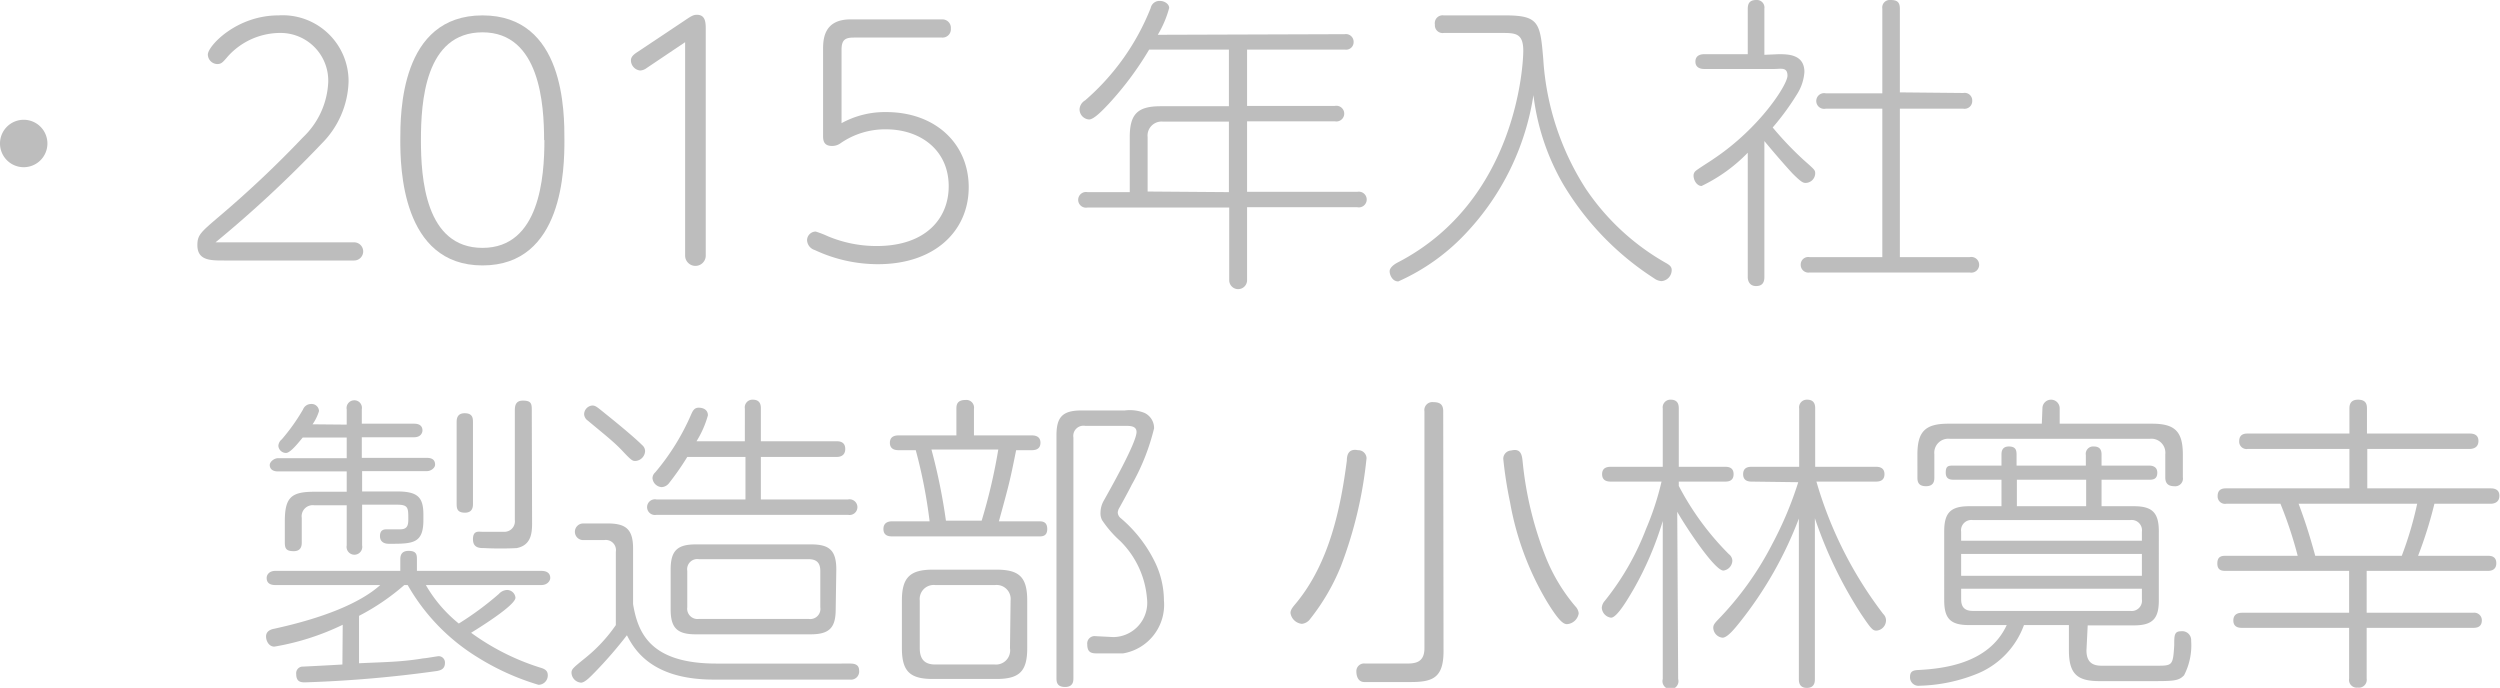 <svg xmlns="http://www.w3.org/2000/svg" viewBox="0 0 162.38 44.68"><defs><style>.cls-1{fill:#bdbdbd;}</style></defs><g id="レイヤー_2" data-name="レイヤー 2"><g id="テキスト"><path class="cls-1" d="M3.08,9.32A1.54,1.54,0,1,1,1.54,7.78,1.54,1.54,0,0,1,3.08,9.32Z"/><path class="cls-1" d="M23,15.74a.59.59,0,0,1,0,1.18H14.54c-.88,0-1.72,0-1.72-1,0-.66.22-.84,1.44-1.88a69.31,69.31,0,0,0,5.42-5.12,5.26,5.26,0,0,0,1.64-3.6,3.1,3.1,0,0,0-3.16-3.18,4.59,4.59,0,0,0-3.34,1.5c-.36.42-.44.52-.72.52a.63.63,0,0,1-.6-.62C13.5,3,15.34,1,18.08,1a4.28,4.28,0,0,1,4.56,4.32,5.93,5.93,0,0,1-1.74,4A76.8,76.8,0,0,1,14,15.74Z"/><path class="cls-1" d="M26,9.1C26,7.36,26,1,31.34,1S36.66,7.3,36.66,9.1s-.06,8.14-5.32,8.14S26,10.82,26,9.1Zm9.34,0c0-2.28-.26-7-4-7s-4,4.54-4,7,.28,7,4,7S35.36,11.48,35.36,9.1Z"/><path class="cls-1" d="M42,4.42a.77.77,0,0,1-.42.16.67.67,0,0,1-.6-.66c0-.26.24-.42.42-.54l3-2c.42-.28.6-.42.86-.42.58,0,.58.52.58,1V16.6a.67.67,0,0,1-1.34,0V2.74Z"/><path class="cls-1" d="M53.46,3.26c0-.64,0-2,1.78-2h5.94a.55.55,0,0,1,.58.6.54.54,0,0,1-.58.58H55.46c-.56,0-.8.14-.8.8V8a5.84,5.84,0,0,1,2.9-.72c3.2,0,5.36,2.06,5.36,4.88s-2.18,5-5.9,5a9.67,9.67,0,0,1-4.1-.92.7.7,0,0,1-.5-.64.57.57,0,0,1,.56-.56,6.24,6.24,0,0,1,.78.3,8.18,8.18,0,0,0,3.18.64c3.22,0,4.68-1.82,4.68-3.88,0-2.34-1.82-3.7-4.08-3.7a5.08,5.08,0,0,0-2.94.9.93.93,0,0,1-.56.18c-.58,0-.58-.42-.58-.7Z"/><path class="cls-1" d="M87.34,2.22a.5.5,0,0,1,.58.5.49.49,0,0,1-.58.5H81V6.88h5.7a.51.51,0,1,1,0,1H81v4.58h7.16a.51.51,0,1,1,0,1H81V18.2a.58.58,0,1,1-1.16,0V13.48h-9.2a.51.51,0,1,1,0-1h2.74V8.9c0-1.48.5-2,2-2h4.44V3.22H74.64A20.79,20.79,0,0,1,72,6.76c-.34.36-.94,1-1.26,1a.66.66,0,0,1-.62-.68.72.72,0,0,1,.36-.56,15.45,15.45,0,0,0,4.26-6,.58.58,0,0,1,.6-.46c.3,0,.6.2.6.46a6.88,6.88,0,0,1-.74,1.74ZM79.82,12.48V7.9H75.54a.91.91,0,0,0-1,1v3.54Z"/><path class="cls-1" d="M93.78,2.14a.5.5,0,0,1-.58-.54A.51.51,0,0,1,93.78,1h4c2.2,0,2.26.5,2.46,2.86A17.56,17.56,0,0,0,103,12.26a15.43,15.43,0,0,0,5.24,4.84c.2.12.34.22.34.44a.72.72,0,0,1-.66.72.9.9,0,0,1-.48-.18,18.59,18.59,0,0,1-5.9-6.1,15.15,15.15,0,0,1-1.94-5.8,16.78,16.78,0,0,1-4.32,8.9,13.56,13.56,0,0,1-4.46,3.2c-.38,0-.56-.42-.56-.66s.3-.46.54-.58c7.7-4,8.14-12.82,8.14-13.74,0-1.16-.52-1.16-1.44-1.16Z"/><path class="cls-1" d="M115.52,3.52c.6,0,1.68,0,1.68,1.16a3.09,3.09,0,0,1-.48,1.44,16.72,16.72,0,0,1-1.58,2.16,21.53,21.53,0,0,0,2,2.1c.74.66.76.66.76.9a.63.63,0,0,1-.6.6c-.16,0-.26,0-.86-.6-.38-.4-1.3-1.46-1.84-2.12V18c0,.3-.1.58-.54.58s-.54-.36-.54-.58V9.92a10.45,10.45,0,0,1-3,2.16c-.28,0-.52-.34-.52-.68a.39.39,0,0,1,.14-.3c.16-.14,1-.66,1.16-.78,3-2,4.8-4.82,4.8-5.4s-.42-.44-.86-.44h-4.54c-.1,0-.58,0-.58-.48s.48-.48.58-.48h2.82V.58c0-.4.16-.58.56-.58a.49.49,0,0,1,.52.56v3Zm12,2.52a.49.49,0,0,1,.58.5.5.5,0,0,1-.58.52H123.4V16.7h4.54a.51.51,0,1,1,0,1h-10.4a.5.5,0,0,1-.58-.5.49.49,0,0,1,.58-.5h4.72V7.06h-3.68a.51.51,0,1,1,0-1h3.68V.56A.49.49,0,0,1,122.8,0c.4,0,.6.12.6.56V6Z"/><path class="cls-1" d="M22.26,40.58A16.49,16.49,0,0,1,17.82,42c-.36,0-.54-.38-.54-.66s.2-.44.52-.5c3.2-.7,5.58-1.66,6.9-2.84H17.88c-.46,0-.56-.24-.56-.46s.18-.46.56-.46H26v-.72c0-.18,0-.58.54-.58s.54.28.54.58v.72h8.08c.5,0,.58.28.58.46s-.18.46-.58.46h-7.5a8.93,8.93,0,0,0,2.14,2.5,20.06,20.06,0,0,0,2.6-1.92.77.77,0,0,1,.52-.26.55.55,0,0,1,.56.5c0,.48-2.2,1.86-2.88,2.28a15.48,15.48,0,0,0,4.48,2.26c.28.08.5.18.5.5a.61.61,0,0,1-.6.62A16.09,16.09,0,0,1,31,42.68,13.11,13.11,0,0,1,26.48,38h-.22a14.76,14.76,0,0,1-2.94,2v3.08C25,43,26.08,43,27.5,42.76c.16,0,.9-.14,1-.14a.41.41,0,0,1,.4.44c0,.42-.32.48-.5.52a79.81,79.81,0,0,1-8.58.74c-.24,0-.58,0-.58-.54a.43.43,0,0,1,.36-.48c.08,0,2.42-.12,2.64-.14Zm.26-13V26.6A.5.5,0,0,1,23,26a.49.49,0,0,1,.5.58v.94h3.4c.48,0,.54.28.54.44s-.12.44-.54.44h-3.4v1.34h4.24c.42,0,.52.22.52.44s-.28.42-.52.42H23.52v1.32h2.24c1.34,0,1.74.34,1.74,1.5v.36c0,1.54-.7,1.54-2.24,1.54-.42,0-.58-.22-.58-.5,0-.44.3-.44.46-.44s.74,0,.86,0c.48,0,.52-.3.52-.66,0-.74,0-.94-.74-.94H23.52v2.64a.51.51,0,1,1-1,0V32.82h-2.1a.72.72,0,0,0-.82.82v1.58c0,.16,0,.58-.52.58s-.58-.2-.58-.58V33.86c0-1.56.42-1.92,1.92-1.92h2.1V30.62H18.06c-.42,0-.54-.22-.54-.42s.28-.44.54-.44h4.46V28.42H19.66c-.28.34-.8,1-1.08,1a.5.5,0,0,1-.5-.46.58.58,0,0,1,.22-.42,12.72,12.72,0,0,0,1.38-1.94.56.56,0,0,1,.52-.36.48.48,0,0,1,.52.46,3,3,0,0,1-.42.86Zm8.2,5.14c0,.16,0,.58-.52.58s-.54-.3-.54-.58v-5.3c0-.16,0-.58.52-.58s.54.32.54.58ZM34.56,34c0,.7-.1,1.42-1,1.6a21,21,0,0,1-2.1,0c-.3,0-.74,0-.74-.58s.38-.48.58-.48,1.38,0,1.52,0a.68.68,0,0,0,.62-.76V26.68c0-.24,0-.66.52-.66s.58.18.58.58Z"/><path class="cls-1" d="M55.24,43.1c.28,0,.56.08.56.44a.53.53,0,0,1-.6.6H46.34c-4,0-5.14-1.94-5.62-2.88a27.58,27.58,0,0,1-2.08,2.4c-.24.24-.64.68-.9.68a.67.67,0,0,1-.62-.64c0-.24.1-.32.94-1A10,10,0,0,0,40,40.6V35.84a.66.66,0,0,0-.76-.76H37.88a.54.54,0,1,1,0-1.08h1.6c1.22,0,1.64.42,1.64,1.64v3.6c.32,1.92,1.16,3.86,5.42,3.86ZM39.38,26.92c.8.64,1.86,1.52,2.34,2a.51.51,0,0,1,.18.38.67.67,0,0,1-.62.64c-.18,0-.24,0-.82-.62s-1.18-1.08-2.28-2a.54.54,0,0,1-.24-.42.58.58,0,0,1,.52-.56C38.68,26.34,38.74,26.4,39.38,26.92Zm9,1.74V26.54a.5.5,0,0,1,.52-.58c.52,0,.52.42.52.58v2.12h4.9c.16,0,.58,0,.58.5s-.42.52-.58.52h-4.9v2.76h5.66a.51.51,0,1,1,0,1H42.64a.51.51,0,1,1,0-1h5.78V29.68H44.64a17.82,17.82,0,0,1-1.2,1.72.65.65,0,0,1-.46.24.64.64,0,0,1-.6-.58.52.52,0,0,1,.18-.38A15.11,15.11,0,0,0,44.9,26.9c.1-.22.2-.42.48-.42s.6.12.6.5a6.44,6.44,0,0,1-.74,1.68Zm5.9,10.92c0,1.18-.4,1.62-1.62,1.62H45.18c-1.2,0-1.62-.42-1.62-1.62V37c0-1.2.4-1.64,1.62-1.64H52.7c1.2,0,1.62.42,1.62,1.64Zm-1-2.5c0-.48-.2-.76-.76-.76H45.4a.66.66,0,0,0-.76.76v2.36a.67.67,0,0,0,.76.76h7.12a.66.66,0,0,0,.76-.76Z"/><path class="cls-1" d="M62.12,28.28V26.56c0-.2,0-.58.58-.58a.5.5,0,0,1,.56.58v1.72H67c.14,0,.58,0,.58.48s-.44.48-.58.48H66c-.4,2-.46,2.22-1.12,4.62h2.58c.22,0,.56,0,.56.5s-.36.48-.56.48h-9.5c-.16,0-.58,0-.58-.48s.42-.5.58-.5h2.42a32.87,32.87,0,0,0-.9-4.62H58.38c-.14,0-.58,0-.58-.48s.44-.48.58-.48ZM64.72,37c1.48,0,2,.48,2,2v3.1c0,1.5-.5,2-2,2H60.58c-1.48,0-2-.5-2-2V39c0-1.48.52-2,2-2Zm.92,2a.91.91,0,0,0-1-1H60.74a.91.91,0,0,0-1,1v3.1c0,.7.3,1.06,1,1.06H64.6a.92.92,0,0,0,1-1.06Zm-5.14-9.8a37.89,37.89,0,0,1,.94,4.62h2.32a36.28,36.28,0,0,0,1.08-4.62Zm9.22,14.84c0,.18,0,.58-.54.58s-.56-.34-.56-.58V28.28c0-1.18.38-1.62,1.62-1.62h2.82a2.58,2.58,0,0,1,1.28.16,1.09,1.09,0,0,1,.62,1A14.24,14.24,0,0,1,73.5,31.5c-.12.26-.8,1.5-.84,1.56a.9.9,0,0,0-.06.22.5.5,0,0,0,.2.38,8.78,8.78,0,0,1,2.26,2.94A5.77,5.77,0,0,1,75.6,39a3.2,3.2,0,0,1-2.66,3.44c-.3,0-.36,0-1.62,0-.36,0-.7,0-.7-.58a.48.48,0,0,1,.54-.54l1.16.06a2.23,2.23,0,0,0,2.18-2.5,5.9,5.9,0,0,0-1.74-3.74,7.09,7.09,0,0,1-1.18-1.36.94.94,0,0,1-.1-.48,1.59,1.59,0,0,1,.2-.76c.38-.68,2.14-3.78,2.14-4.48,0-.4-.42-.4-.74-.4h-2.6a.66.66,0,0,0-.76.76Z"/><path class="cls-1" d="M88.76,29.76a27.33,27.33,0,0,1-1.66,7,13.84,13.84,0,0,1-2,3.44.76.76,0,0,1-.54.32.83.83,0,0,1-.74-.7c0-.2.12-.36.36-.64,2.18-2.64,2.9-6.2,3.3-9.26,0-.36.1-.8.72-.68A.54.54,0,0,1,88.76,29.76Zm5,12.54c0,1.74-.72,2-2.14,2h-3c-.52,0-.52-.62-.52-.66a.5.5,0,0,1,.58-.54l2.58,0c.58,0,1.26,0,1.26-1V26.72a.52.52,0,0,1,.58-.6c.5,0,.64.22.64.6ZM98.9,30a23,23,0,0,0,1.52,6.24,11.55,11.55,0,0,0,1.9,3.14.76.76,0,0,1,.22.46.83.83,0,0,1-.76.7c-.24,0-.54-.22-1.3-1.46a19.08,19.08,0,0,1-2.4-6.46,26.75,26.75,0,0,1-.44-2.82.54.54,0,0,1,.52-.54C98.8,29.1,98.86,29.58,98.9,30Z"/><path class="cls-1" d="M109,44.1a.52.52,0,1,1-1,0V33.84a21.26,21.26,0,0,1-1.9,4.44c-.32.54-1.06,1.84-1.46,1.84a.69.69,0,0,1-.6-.64.75.75,0,0,1,.2-.46,17.33,17.33,0,0,0,2.68-4.68,18.24,18.24,0,0,0,1-3.06h-3.28c-.16,0-.58,0-.58-.48s.42-.48.58-.48h3.36V26.54a.5.5,0,0,1,.52-.58c.52,0,.52.42.52.58v3.78h3c.16,0,.56,0,.56.48s-.4.48-.56.48h-3v.28A18.09,18.09,0,0,0,112.3,36a.55.55,0,0,1,.22.42.67.67,0,0,1-.58.64c-.58,0-2.48-2.9-3-3.82Zm4.78-12.82c-.14,0-.56,0-.56-.48s.4-.48.56-.48h3.08V26.54a.5.5,0,0,1,.52-.58c.52,0,.52.42.52.58v3.78h3.94c.14,0,.56,0,.56.48s-.42.48-.56.48h-3.86a26,26,0,0,0,4.34,8.6.57.57,0,0,1,.18.42.67.67,0,0,1-.62.66c-.24,0-.34-.1-1-1.08a27.71,27.71,0,0,1-3-6.22V44.1c0,.16,0,.58-.52.58s-.52-.42-.52-.58V33.68A25,25,0,0,1,113,40.42c-.32.4-.8,1-1.12,1a.67.67,0,0,1-.6-.64c0-.16.06-.26.24-.46a20.43,20.43,0,0,0,3.6-5,23.48,23.48,0,0,0,1.68-4Z"/><path class="cls-1" d="M135.52,42.24c0,.88.52,1,1,1h3.52c1.06,0,1.1,0,1.18-1.32,0-.66,0-.92.46-.92a.58.58,0,0,1,.64.62,4.23,4.23,0,0,1-.46,2.24c-.36.38-.68.38-2.3.38h-3.18c-1.42,0-2-.42-2-2V40.6h-2.92a5.41,5.41,0,0,1-2.94,3.12,10.66,10.66,0,0,1-3.84.82.55.55,0,0,1-.62-.58c0-.38.24-.42.5-.44,1.54-.08,4.6-.36,5.78-2.92h-2.44c-1.2,0-1.62-.4-1.62-1.62V34.52c0-1.2.4-1.64,1.62-1.64H130V31.16h-3.06c-.22,0-.56,0-.56-.46s.18-.46.56-.46H130v-.68c0-.18,0-.56.48-.56s.5.28.5.56v.68h4.5v-.68A.48.48,0,0,1,136,29c.5,0,.5.38.5.56v.68h3.06c.12,0,.56,0,.56.46s-.32.46-.56.46h-3.06v1.72h2.1c1.2,0,1.62.42,1.62,1.64V39c0,1.18-.4,1.62-1.62,1.62h-3Zm-2.86-15.72a.56.56,0,1,1,1.12,0v1h6c1.46,0,2,.48,2,2V31a.5.5,0,0,1-.56.58c-.54,0-.58-.36-.58-.58V29.5a.91.91,0,0,0-1-1h-13a.91.91,0,0,0-1,1V31c0,.18,0,.58-.54.58s-.56-.34-.56-.58V29.52c0-1.48.5-2,2-2h6.08Zm-5.28,8.6h11.74v-.58a.67.67,0,0,0-.76-.76H128.14a.67.67,0,0,0-.76.76Zm11.74.86H127.38V37.4h11.74Zm-11.74,2.26v.68c0,.48.2.76.76.76h10.22a.67.67,0,0,0,.76-.76v-.68ZM131,32.88h4.5V31.16H131Z"/><path class="cls-1" d="M160.4,28.16c.14,0,.58,0,.58.48s-.42.52-.58.52h-6.64v2.56h8c.14,0,.58,0,.58.48s-.42.52-.58.52h-3.64a27.42,27.42,0,0,1-1.06,3.38h4.52c.16,0,.56,0,.56.48s-.4.5-.56.5h-7.86V39.8h6.92a.49.49,0,0,1,.56.5c0,.48-.42.48-.56.48h-6.92v3.3a.51.51,0,0,1-.58.58.5.5,0,0,1-.56-.58v-3.3h-6.94c-.16,0-.58,0-.58-.48s.42-.5.58-.5h6.94V37.08h-8c-.22,0-.56,0-.56-.48s.3-.5.56-.5h4.66a26.75,26.75,0,0,0-1.12-3.38H144.6a.48.48,0,0,1-.56-.5c0-.5.4-.5.56-.5h8V29.16H146a.48.48,0,0,1-.56-.5c0-.5.4-.5.56-.5h6.6v-1.6c0-.18,0-.6.56-.6s.58.36.58.6v1.6ZM156,36.1a23,23,0,0,0,1-3.38h-7.7c.4,1.08.68,1.92,1.08,3.38Z"/></g></g></svg>